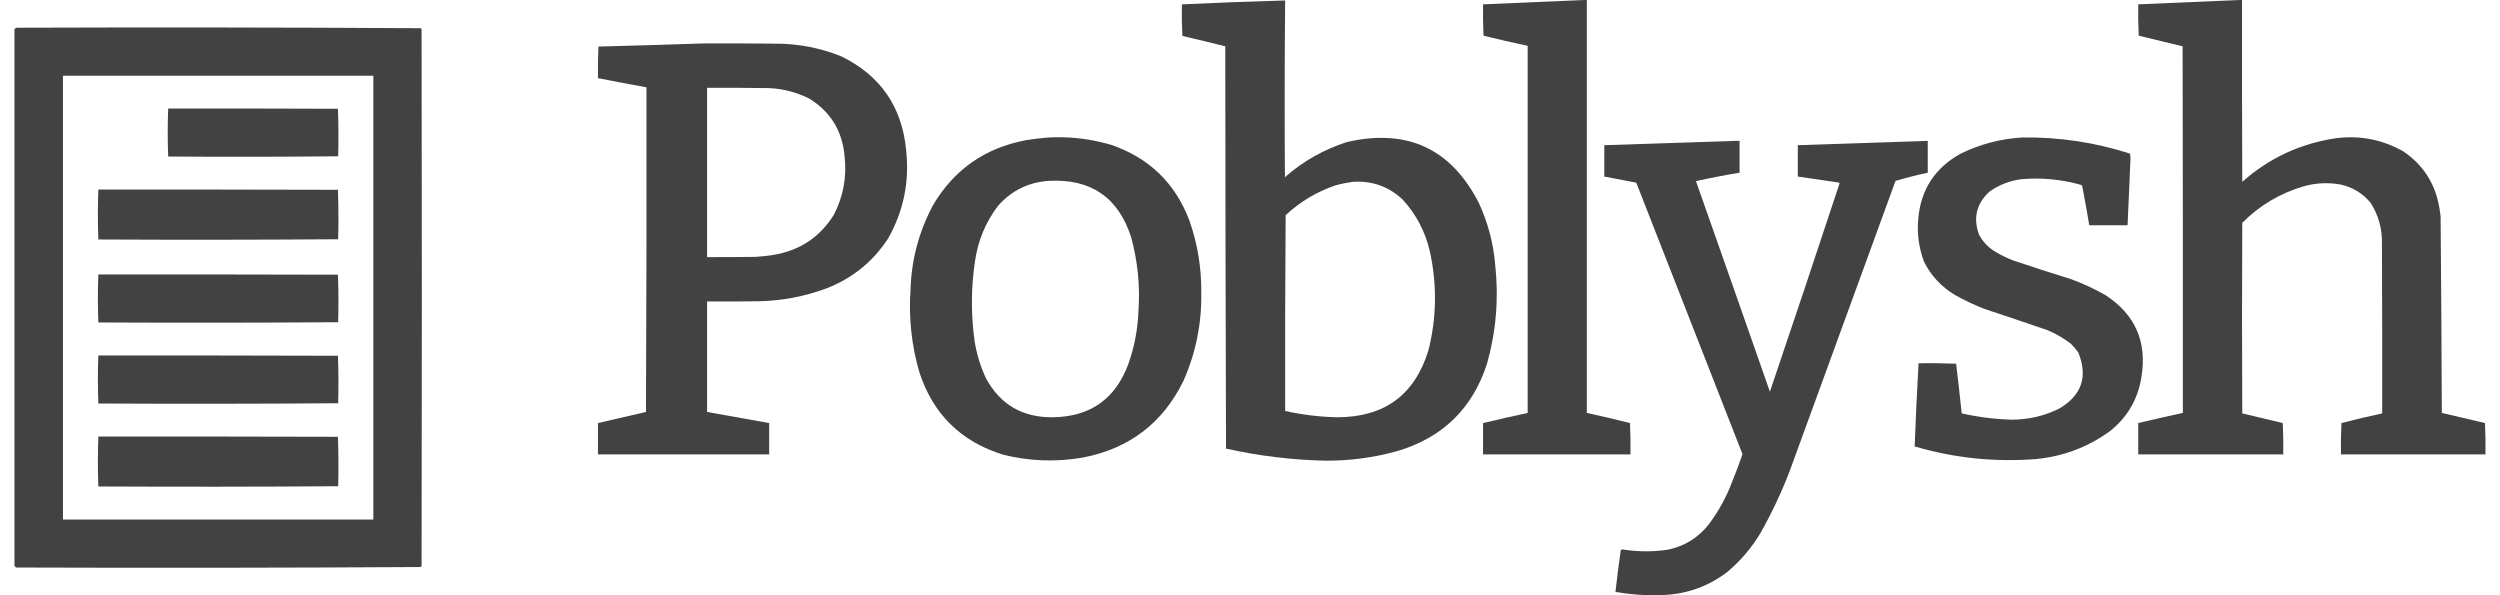 <svg width="126" height="30" viewBox="0 0 126 30" fill="none" xmlns="http://www.w3.org/2000/svg">
<g id="Group 76">
<g id="Group 75">
<g id="Group">
<path id="Vector" fill-rule="evenodd" clip-rule="evenodd" d="M8.477 5.47C11.329 5.466 14.181 5.47 17.032 5.482C17.061 6.278 17.065 7.077 17.044 7.877C14.19 7.905 11.335 7.909 8.477 7.889C8.445 7.082 8.445 6.276 8.477 5.47Z" fill="#424242"/>
</g>
<g id="Group_2">
<path id="Vector_2" fill-rule="evenodd" clip-rule="evenodd" d="M0.729 28.517C0.729 19.506 0.729 10.494 0.729 1.482C0.749 1.442 0.781 1.414 0.827 1.397C7.624 1.373 14.419 1.381 21.212 1.422C21.227 1.44 21.239 1.46 21.248 1.482C21.265 10.494 21.265 19.506 21.248 28.517C21.239 28.54 21.227 28.56 21.212 28.578C14.419 28.619 7.624 28.627 0.827 28.603C0.781 28.586 0.749 28.557 0.729 28.517ZM3.173 3.816C8.387 3.816 13.602 3.816 18.816 3.816C18.816 11.272 18.816 18.728 18.816 26.184C13.602 26.184 8.387 26.184 3.173 26.184C3.173 18.728 3.173 11.272 3.173 3.816Z" fill="#424242"/>
</g>
<g id="Group_3">
<path id="Vector_3" fill-rule="evenodd" clip-rule="evenodd" d="M4.957 9.554C8.982 9.55 13.007 9.554 17.032 9.566C17.061 10.395 17.065 11.226 17.044 12.058C13.017 12.087 8.988 12.091 4.957 12.07C4.925 11.232 4.925 10.393 4.957 9.554Z" fill="#424242"/>
</g>
<g id="Group_4">
<path id="Vector_4" fill-rule="evenodd" clip-rule="evenodd" d="M4.957 13.833C8.982 13.829 13.007 13.833 17.032 13.845C17.061 14.642 17.065 15.44 17.044 16.24C13.017 16.268 8.988 16.272 4.957 16.252C4.925 15.446 4.925 14.639 4.957 13.833Z" fill="#424242"/>
</g>
<g id="Group_5">
<path id="Vector_5" fill-rule="evenodd" clip-rule="evenodd" d="M4.957 17.917C8.982 17.913 13.007 17.917 17.032 17.93C17.061 18.726 17.065 19.524 17.044 20.324C13.017 20.353 8.988 20.357 4.957 20.337C4.925 19.53 4.925 18.724 4.957 17.917Z" fill="#424242"/>
</g>
<g id="Group_6">
<path id="Vector_6" fill-rule="evenodd" clip-rule="evenodd" d="M4.957 22.002C8.982 21.998 13.007 22.002 17.032 22.014C17.061 22.843 17.065 23.674 17.044 24.506C13.017 24.535 8.988 24.538 4.957 24.518C4.925 23.679 4.925 22.841 4.957 22.002Z" fill="#424242"/>
</g>
</g>
<g id="Group 74">
<path id="Vector_7" opacity="0.994" fill-rule="evenodd" clip-rule="evenodd" d="M64.772 0.024C64.744 2.994 64.74 5.969 64.76 8.947C64.778 8.934 64.79 8.917 64.797 8.898C65.699 8.113 66.725 7.534 67.877 7.16C70.914 6.461 73.134 7.487 74.537 10.235C74.99 11.216 75.263 12.246 75.356 13.323C75.543 15.011 75.409 16.672 74.953 18.307C74.224 20.588 72.704 22.067 70.394 22.744C69.219 23.067 68.022 23.225 66.801 23.218C65.111 23.181 63.44 22.978 61.791 22.61C61.77 15.852 61.758 9.093 61.754 2.334C61.035 2.154 60.314 1.98 59.591 1.811C59.566 1.282 59.558 0.751 59.566 0.219C61.306 0.137 63.041 0.072 64.772 0.024ZM68.17 9.166C69.143 9.098 69.983 9.394 70.688 10.053C71.382 10.806 71.842 11.685 72.069 12.691C72.431 14.35 72.407 16.004 71.995 17.651C71.303 19.91 69.763 21.036 67.376 21.03C66.497 21.009 65.63 20.904 64.772 20.714C64.764 17.424 64.772 14.133 64.797 10.843C65.519 10.171 66.35 9.673 67.29 9.348C67.582 9.266 67.876 9.206 68.17 9.166Z" fill="#424242"/>
<path id="Vector_8" opacity="0.996" fill-rule="evenodd" clip-rule="evenodd" d="M79.829 0C79.878 0 79.927 0 79.976 0C79.976 6.937 79.976 13.874 79.976 20.811C80.704 20.97 81.429 21.14 82.151 21.322C82.176 21.848 82.184 22.375 82.176 22.902C79.699 22.902 77.222 22.902 74.745 22.902C74.745 22.375 74.745 21.849 74.745 21.322C75.493 21.144 76.243 20.974 76.994 20.811C76.994 14.644 76.994 8.477 76.994 2.31C76.25 2.151 75.509 1.981 74.77 1.799C74.745 1.273 74.737 0.746 74.745 0.219C76.444 0.15 78.139 0.077 79.829 0Z" fill="#424242"/>
<path id="Vector_9" opacity="0.996" fill-rule="evenodd" clip-rule="evenodd" d="M112.851 0C112.9 0 112.949 0 112.998 0C112.994 3.055 112.998 6.11 113.01 9.166C114.36 7.966 115.936 7.233 117.74 6.965C118.939 6.813 120.064 7.032 121.113 7.622C122.073 8.263 122.672 9.151 122.909 10.284C122.953 10.493 122.985 10.704 123.007 10.916C123.035 14.214 123.056 17.512 123.068 20.811C123.794 20.977 124.519 21.148 125.244 21.322C125.268 21.848 125.276 22.375 125.268 22.902C122.84 22.902 120.412 22.902 117.984 22.902C117.976 22.375 117.984 21.848 118.009 21.322C118.69 21.144 119.374 20.982 120.062 20.835C120.066 17.991 120.062 15.146 120.05 12.302C120.071 11.553 119.884 10.864 119.487 10.235C119.09 9.748 118.58 9.436 117.96 9.299C117.327 9.186 116.7 9.219 116.078 9.397C114.895 9.752 113.872 10.363 113.01 11.232C112.994 14.433 112.994 17.634 113.01 20.835C113.69 20.999 114.37 21.162 115.051 21.322C115.076 21.848 115.084 22.375 115.076 22.902C112.639 22.902 110.203 22.902 107.767 22.902C107.767 22.375 107.767 21.849 107.767 21.322C108.515 21.144 109.265 20.974 110.016 20.811C110.02 14.652 110.016 8.493 110.004 2.334C109.266 2.158 108.529 1.979 107.792 1.799C107.767 1.273 107.759 0.746 107.767 0.219C109.466 0.15 111.161 0.077 112.851 0Z" fill="#424242"/>
<path id="Vector_10" opacity="0.994" fill-rule="evenodd" clip-rule="evenodd" d="M35.49 2.188C36.688 2.184 37.886 2.188 39.084 2.2C40.226 2.199 41.326 2.41 42.383 2.832C44.37 3.795 45.466 5.38 45.671 7.585C45.842 9.158 45.54 10.633 44.766 12.01C44.008 13.177 42.978 14.016 41.674 14.527C40.572 14.939 39.432 15.158 38.252 15.183C37.381 15.195 36.509 15.199 35.637 15.195C35.637 17.051 35.637 18.907 35.637 20.763C36.68 20.949 37.723 21.135 38.766 21.322C38.766 21.849 38.766 22.375 38.766 22.902C35.89 22.902 33.014 22.902 30.137 22.902C30.137 22.375 30.137 21.849 30.137 21.322C30.945 21.139 31.751 20.953 32.557 20.763C32.582 15.309 32.59 9.855 32.582 4.401C31.766 4.253 30.951 4.099 30.137 3.939C30.13 3.406 30.138 2.875 30.162 2.346C31.942 2.301 33.718 2.249 35.49 2.188ZM35.637 4.425C36.55 4.421 37.462 4.425 38.375 4.437C39.227 4.414 40.034 4.592 40.794 4.972C41.867 5.641 42.458 6.609 42.567 7.877C42.684 8.913 42.505 9.893 42.029 10.819C41.323 11.957 40.3 12.634 38.961 12.849C38.67 12.897 38.376 12.93 38.081 12.946C37.267 12.958 36.452 12.962 35.637 12.958C35.637 10.114 35.637 7.269 35.637 4.425Z" fill="#424242"/>
<path id="Vector_11" opacity="0.994" fill-rule="evenodd" clip-rule="evenodd" d="M52.845 6.929C53.926 6.872 54.986 6.998 56.022 7.306C57.925 7.966 59.232 9.234 59.945 11.111C60.361 12.299 60.561 13.522 60.544 14.782C60.567 16.315 60.27 17.782 59.652 19.182C58.615 21.315 56.925 22.607 54.58 23.06C53.225 23.296 51.881 23.247 50.547 22.914C48.419 22.249 47.014 20.859 46.331 18.745C45.939 17.386 45.792 16 45.891 14.587C45.938 13.089 46.312 11.679 47.015 10.357C48.074 8.551 49.642 7.453 51.72 7.063C52.097 7.002 52.472 6.957 52.845 6.929ZM52.82 9.117C54.964 8.989 56.361 9.937 57.012 11.962C57.341 13.172 57.464 14.404 57.379 15.657C57.347 16.583 57.176 17.483 56.865 18.356C56.212 20.115 54.941 21.007 53.052 21.03C51.538 21.043 50.422 20.395 49.704 19.085C49.414 18.474 49.218 17.834 49.117 17.164C48.932 15.826 48.94 14.489 49.142 13.153C49.291 12.115 49.682 11.183 50.315 10.357C50.983 9.609 51.818 9.196 52.82 9.117Z" fill="#424242"/>
<path id="Vector_12" opacity="0.993" fill-rule="evenodd" clip-rule="evenodd" d="M101.926 6.929C103.779 6.903 105.588 7.174 107.352 7.743C107.368 7.835 107.376 7.928 107.376 8.023C107.331 9.134 107.282 10.244 107.23 11.354C106.586 11.354 105.942 11.354 105.299 11.354C105.197 10.737 105.087 10.121 104.969 9.506C104.964 9.44 104.943 9.379 104.908 9.324C103.915 9.041 102.904 8.944 101.877 9.032C101.283 9.109 100.745 9.319 100.263 9.664C99.615 10.262 99.44 10.98 99.738 11.816C99.945 12.207 100.242 12.511 100.63 12.727C100.889 12.877 101.158 13.006 101.437 13.116C102.41 13.447 103.387 13.763 104.37 14.065C104.971 14.285 105.549 14.553 106.105 14.867C107.615 15.846 108.222 17.227 107.926 19.012C107.75 20.12 107.225 21.023 106.35 21.723C105.253 22.522 104.022 22.992 102.659 23.133C100.567 23.302 98.514 23.092 96.499 22.501C96.551 21.105 96.616 19.707 96.695 18.307C97.328 18.299 97.96 18.307 98.589 18.331C98.689 19.166 98.783 20 98.87 20.835C99.707 21.023 100.554 21.128 101.412 21.152C102.257 21.148 103.056 20.958 103.808 20.58C104.922 19.913 105.236 18.977 104.749 17.772C104.637 17.611 104.511 17.461 104.37 17.322C104.01 17.046 103.619 16.819 103.197 16.642C102.139 16.278 101.08 15.921 100.019 15.572C99.506 15.37 99.01 15.135 98.528 14.867C97.85 14.46 97.332 13.904 96.976 13.201C96.706 12.488 96.608 11.75 96.683 10.989C96.822 9.532 97.535 8.45 98.821 7.743C99.803 7.262 100.838 6.991 101.926 6.929Z" fill="#424242"/>
<path id="Vector_13" opacity="0.993" fill-rule="evenodd" clip-rule="evenodd" d="M87.48 7.099C87.545 7.099 87.61 7.099 87.675 7.099C87.675 7.634 87.675 8.169 87.675 8.704C86.938 8.825 86.205 8.967 85.476 9.129C86.723 12.664 87.965 16.202 89.203 19.741C90.387 16.25 91.556 12.754 92.711 9.251C92.707 9.232 92.699 9.216 92.686 9.202C91.993 9.102 91.301 9.001 90.609 8.898C90.609 8.371 90.609 7.845 90.609 7.318C92.792 7.245 94.976 7.172 97.159 7.099C97.159 7.634 97.159 8.169 97.159 8.704C96.611 8.821 96.07 8.959 95.534 9.117C93.762 13.989 91.986 18.86 90.205 23.729C89.787 24.82 89.29 25.874 88.714 26.889C88.271 27.622 87.721 28.266 87.064 28.822C86.116 29.547 85.04 29.936 83.838 29.989C83.025 30.025 82.219 29.973 81.418 29.831C81.498 29.125 81.587 28.419 81.687 27.716C81.719 27.708 81.752 27.7 81.785 27.692C82.542 27.814 83.3 27.818 84.058 27.704C84.904 27.528 85.593 27.102 86.123 26.427C86.615 25.773 87.006 25.06 87.297 24.288C87.486 23.827 87.662 23.361 87.822 22.89C86.045 18.338 84.265 13.788 82.481 9.239C82.469 9.226 82.457 9.214 82.445 9.202C81.915 9.101 81.385 9 80.856 8.898C80.856 8.371 80.856 7.845 80.856 7.318C83.068 7.249 85.276 7.176 87.48 7.099Z" fill="#424242"/>
</g>
</g>
</svg>
